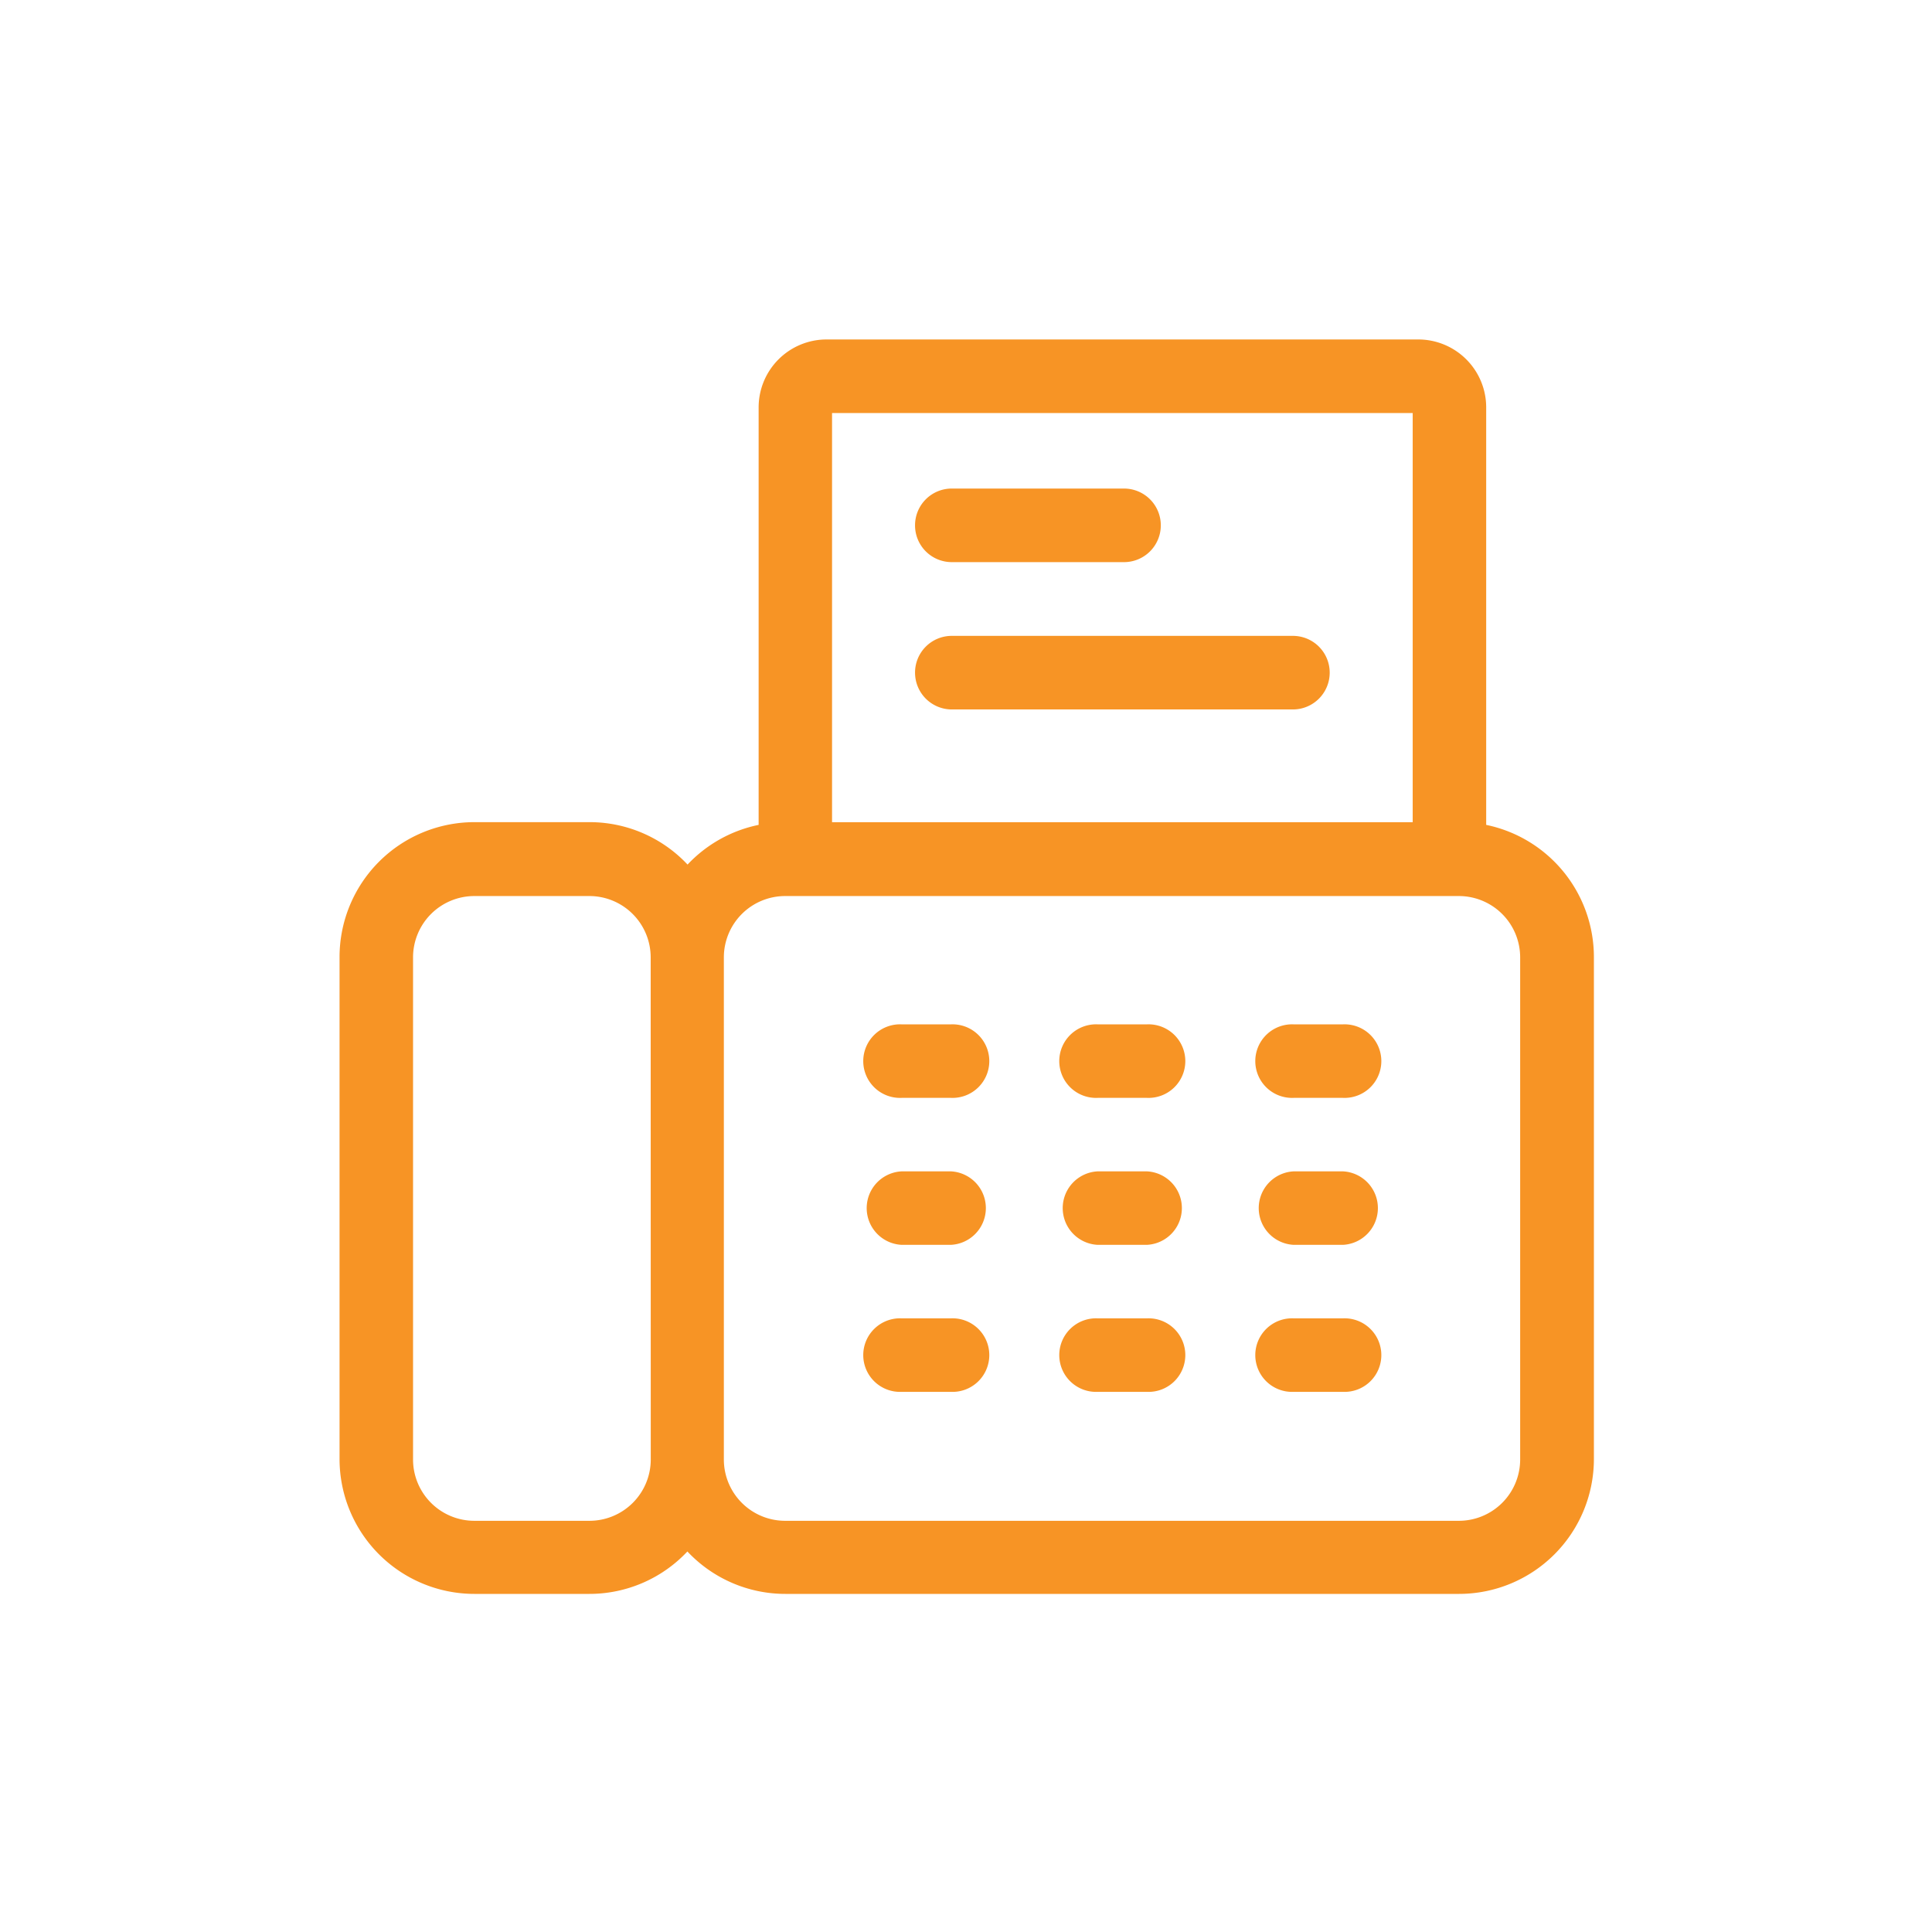 <svg id="Group_354" data-name="Group 354" xmlns="http://www.w3.org/2000/svg" width="24" height="24" viewBox="0 0 24 24">
  <g id="Group_353" data-name="Group 353" transform="translate(4.218 4.218)">
    <path id="Path_102" data-name="Path 102" d="M968.978-36.8h2.139a.457.457,0,0,0,.457-.457.457.457,0,0,0-.457-.457h-2.139a.456.456,0,0,0-.457.457.456.456,0,0,0,.457.457Z" transform="translate(-961.372 39.565)" fill="#f79425"/>
    <path id="Path_103" data-name="Path 103" d="M968.978-13.424h4.237a.457.457,0,0,0,.457-.457.457.457,0,0,0-.457-.457h-4.237a.456.456,0,0,0-.457.457.457.457,0,0,0,.457.457Z" transform="translate(-961.372 18.019)" fill="#f79425"/>
    <path id="Path_104" data-name="Path 104" d="M891.47-55.333v-5.186a.844.844,0,0,0-.843-.844h-7.352a.844.844,0,0,0-.843.844v5.186a1.673,1.673,0,0,0-.883.493,1.669,1.669,0,0,0-1.217-.527H878.9a1.676,1.676,0,0,0-1.674,1.674v6.239a1.676,1.676,0,0,0,1.674,1.674h1.43a1.669,1.669,0,0,0,1.217-.527,1.669,1.669,0,0,0,1.217.527h8.37a1.676,1.676,0,0,0,1.674-1.674v-6.239A1.677,1.677,0,0,0,891.47-55.333Zm-.913-5.116v5.083h-7.213v-5.083Zm-9.465,13a.762.762,0,0,1-.761.761H878.9a.762.762,0,0,1-.761-.761v-6.239a.762.762,0,0,1,.761-.761h1.43a.762.762,0,0,1,.761.761Zm10.8,0a.762.762,0,0,1-.761.761h-8.37a.762.762,0,0,1-.761-.761v-6.239a.762.762,0,0,1,.761-.761h8.37a.762.762,0,0,1,.761.761Z" transform="translate(-877.226 61.362)" fill="#f79425"/>
    <path id="Path_105" data-name="Path 105" d="M961.661,47.272h-.609a.457.457,0,1,0,0,.913h.609a.457.457,0,1,0,0-.913Z" transform="translate(-954.068 -38.765)" fill="#f79425"/>
    <path id="Path_106" data-name="Path 106" d="M992.755,47.272h-.609a.457.457,0,1,0,0,.913h.609a.457.457,0,1,0,0-.913Z" transform="translate(-982.727 -38.765)" fill="#f79425"/>
    <path id="Path_107" data-name="Path 107" d="M1023.848,47.272h-.609a.457.457,0,1,0,0,.913h.609a.457.457,0,1,0,0-.913Z" transform="translate(-1011.385 -38.765)" fill="#f79425"/>
    <path id="Path_108" data-name="Path 108" d="M961.661,70.592h-.609a.457.457,0,0,0,0,.913h.609a.457.457,0,0,0,0-.913Z" transform="translate(-954.068 -60.259)" fill="#f79425"/>
    <path id="Path_109" data-name="Path 109" d="M992.755,70.592h-.609a.457.457,0,0,0,0,.913h.609a.457.457,0,0,0,0-.913Z" transform="translate(-982.727 -60.259)" fill="#f79425"/>
    <path id="Path_110" data-name="Path 110" d="M1023.848,70.592h-.609a.457.457,0,0,0,0,.913h.609a.457.457,0,0,0,0-.913Z" transform="translate(-1011.385 -60.259)" fill="#f79425"/>
    <path id="Path_111" data-name="Path 111" d="M961.661,93.913h-.609a.457.457,0,1,0,0,.913h.609a.457.457,0,1,0,0-.913Z" transform="translate(-954.068 -81.754)" fill="#f79425"/>
    <path id="Path_112" data-name="Path 112" d="M992.755,93.913h-.609a.457.457,0,1,0,0,.913h.609a.457.457,0,1,0,0-.913Z" transform="translate(-982.727 -81.754)" fill="#f79425"/>
    <path id="Path_113" data-name="Path 113" d="M1023.848,93.913h-.609a.457.457,0,1,0,0,.913h.609a.457.457,0,1,0,0-.913Z" transform="translate(-1011.385 -81.754)" fill="#f79425"/>
  </g>
  <rect id="Rectangle_97" data-name="Rectangle 97" width="24" height="24" transform="translate(0 0)" fill="none"/>
</svg>
